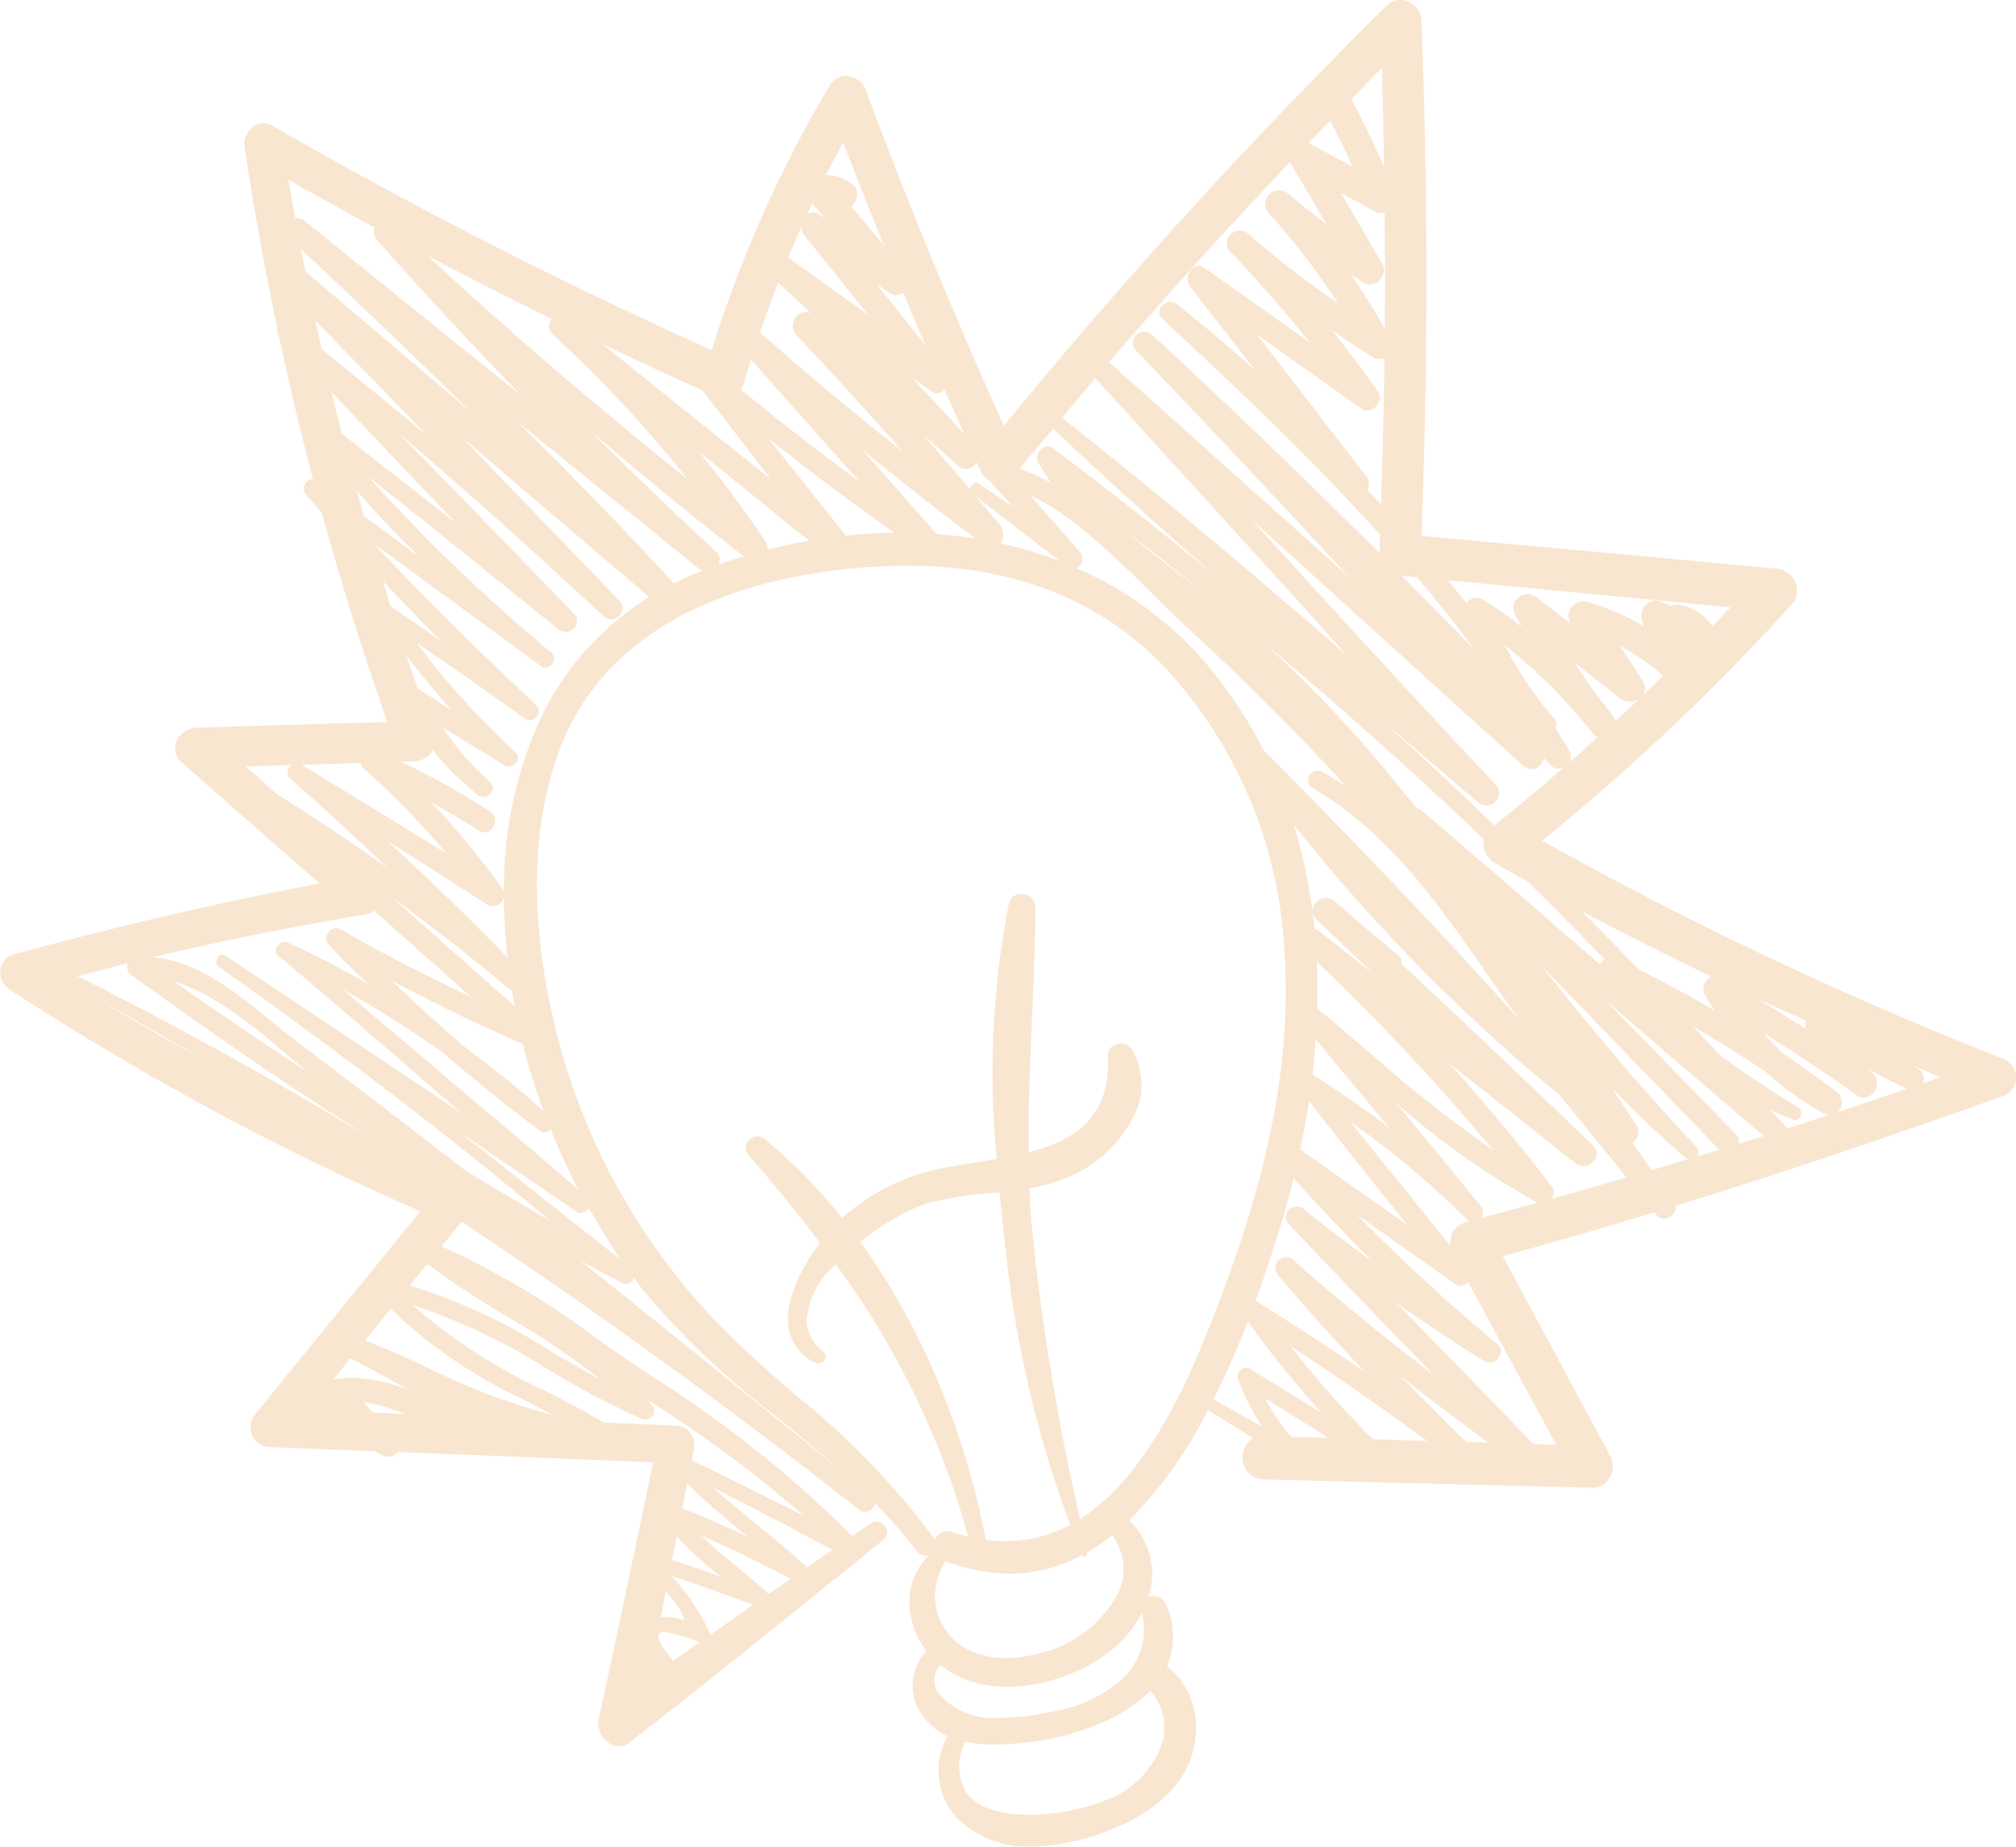 <svg xmlns="http://www.w3.org/2000/svg" width="107.001" height="98" viewBox="0 0 107.001 98"><g transform="translate(-135 -451)" opacity="0.239"><path d="M189.755,549h0a5.508,5.508,0,0,1-3.271-.949,3.7,3.7,0,0,1-1.228-4.866.139.139,0,0,1,.024-.03.181.181,0,0,0,.018-.02,3.206,3.206,0,0,1-1.141-.86,2.682,2.682,0,0,1,.011-3.659,4.31,4.31,0,0,1-.9-2.606,3.383,3.383,0,0,1,1.037-2.477.668.668,0,0,1-.173.023.6.6,0,0,1-.485-.246,25.291,25.291,0,0,0-2.192-2.522.572.572,0,0,1-.549.436.527.527,0,0,1-.327-.117c-6.826-5.376-13.917-10.514-21.076-15.272l-1.063,1.3a44.278,44.278,0,0,1,8.258,4.911c1,.7,2.032,1.416,3.051,2.077a61.377,61.377,0,0,1,10.484,8.393l.5-.344.5-.346a.464.464,0,0,1,.268-.088.621.621,0,0,1,.548.429.457.457,0,0,1-.142.536l-.817.657-.31.25a.486.486,0,0,1-.206.166q-1.217.979-2.432,1.961c-3.178,2.565-6.462,5.216-9.758,7.744a.868.868,0,0,1-.534.193,1.047,1.047,0,0,1-.794-.425,1.243,1.243,0,0,1-.277-1.006c1.005-4.667,1.975-9.256,2.884-13.639-4.51-.194-9.1-.373-13.531-.546H156.1a.662.662,0,0,1-.5.251.618.618,0,0,1-.3-.08c-.116-.064-.251-.133-.426-.219l-1.872-.073-.2-.008-3.5-.138a1,1,0,0,1-.908-.585,1.14,1.14,0,0,1,.177-1.19c2.141-2.639,4.317-5.308,6.422-7.89l.1-.128,2.217-2.72a148.015,148.015,0,0,1-21.82-11.782,1.078,1.078,0,0,1-.464-1.072.947.947,0,0,1,.705-.781c5.888-1.588,11.2-2.817,16.226-3.759l-1.086-.953c-2.049-1.8-4.169-3.655-6.259-5.5a.929.929,0,0,1-.254-1.046,1.147,1.147,0,0,1,1-.767l10.2-.306c-1.286-3.652-2.457-7.392-3.482-11.115-.122-.143-.248-.286-.37-.425l-.007-.007c-.153-.173-.311-.352-.462-.532a.5.5,0,0,1-.054-.535.421.421,0,0,1,.366-.268.341.341,0,0,1,.063.006c-.666-2.532-1.276-5.1-1.813-7.624a.426.426,0,0,1-.072-.343c-.691-3.282-1.277-6.519-1.741-9.623a1.217,1.217,0,0,1,.272-.964.934.934,0,0,1,.711-.341,1.029,1.029,0,0,1,.516.147,260.428,260.428,0,0,0,23.292,11.888,65.623,65.623,0,0,1,6.257-14.035.987.987,0,0,1,.859-.51,1.152,1.152,0,0,1,1.066.762c2.2,5.921,4.664,11.908,7.323,17.8a283.981,283.981,0,0,1,20.317-22.289,1.028,1.028,0,0,1,.733-.308,1.124,1.124,0,0,1,1.108,1.073c.355,9.016.357,18.224.007,27.37,2.471.229,4.984.459,7.414.682l.04,0c3.723.341,7.573.694,11.364,1.051a1.222,1.222,0,0,1,1.043.758,1.114,1.114,0,0,1-.243,1.18,117.988,117.988,0,0,1-13.213,12.5,200.658,200.658,0,0,0,24.421,11.554,1.116,1.116,0,0,1,.738,1.045,1.038,1.038,0,0,1-.738.97c-6.314,2.258-11.984,4.158-17.336,5.808a.549.549,0,0,1-.14.444.674.674,0,0,1-.493.245.457.457,0,0,1-.369-.185l-.084-.106-.042-.053c-2.878.876-5.51,1.638-8.047,2.328l.9,1.676c1.575,2.922,3.2,5.943,4.8,8.93a1.187,1.187,0,0,1-.033,1.165,1.03,1.03,0,0,1-.9.518H219.5c-2.271-.059-4.581-.117-6.814-.173h-.05c-3.466-.087-7.051-.177-10.575-.274a1.1,1.1,0,0,1-1.074-.882,1.154,1.154,0,0,1,.527-1.306l-.731-.453q-.834-.516-1.667-1.033a22.592,22.592,0,0,1-4.184,5.847,3.916,3.916,0,0,1,1.017,4.078.726.726,0,0,1,.292-.062.687.687,0,0,1,.647.454,4.08,4.08,0,0,1,.056,3.274,4.145,4.145,0,0,1,1.5,3.8c-.259,2.73-2.782,4.167-4.263,4.78A12.059,12.059,0,0,1,189.755,549Zm-3.564-5.578a.449.449,0,0,1-.02.15,2.725,2.725,0,0,0,.112,2.548c.694.976,2.2,1.181,3.347,1.181a11.141,11.141,0,0,0,4.256-.851,4.905,4.905,0,0,0,2.839-3.089,3.025,3.025,0,0,0-.669-2.643c-1.657,1.711-4.613,2.557-6.641,2.762a16.275,16.275,0,0,1-1.626.1A7.4,7.4,0,0,1,186.19,543.422Zm-1.3-4.067h0a1.3,1.3,0,0,0-.159,1.4,3.771,3.771,0,0,0,2.966,1.414h.133a15.588,15.588,0,0,0,3.149-.364,7.428,7.428,0,0,0,3.539-1.669,3.594,3.594,0,0,0,1.088-3.547c-1.119,2.245-3.678,3.431-5.7,3.793a7.967,7.967,0,0,1-1.4.126,5.737,5.737,0,0,1-3.615-1.151Zm-14.64-1.747c-.157,0-.253.041-.292.124-.1.2.157.664.772,1.4q.576-.407,1.155-.81l.245-.171A7.546,7.546,0,0,0,170.255,537.608Zm14.925-3.772h0l-.009.026a.228.228,0,0,1-.029.064,3.239,3.239,0,0,0,.848,4.386,4.141,4.141,0,0,0,2.4.667,6.987,6.987,0,0,0,1.724-.228,6.385,6.385,0,0,0,4.313-3.367,3.052,3.052,0,0,0-.387-2.913,10.629,10.629,0,0,1-1.346.913l0,.023c0,.018.007.034.011.052a.125.125,0,0,1-.028.105.144.144,0,0,1-.107.054.1.1,0,0,1-.092-.064l-.01-.026-.008-.019a8.177,8.177,0,0,1-3.883,1,9.5,9.5,0,0,1-3.4-.67Zm-14.534.8h0a11.08,11.08,0,0,1,2.039,3.04.309.309,0,0,1,.016.078l.9-.628.014-.01c.451-.317.916-.644,1.374-.961-.47-.165-.944-.338-1.4-.5-.958-.349-1.947-.709-2.936-1.014Zm-.306.825h0l-.1.522,0,.022q-.08.4-.16.807a3.428,3.428,0,0,1,1.192.151.019.019,0,0,1,0,.018c.08-.215-.222-.712-.926-1.52Zm1.9-2.961h0c.606.595,1.274,1.146,1.921,1.679.542.447,1.1.909,1.626,1.4a.029.029,0,0,1,.007.008c.19-.126.377-.255.564-.385l.025-.017.582-.4C175.4,533.975,173.858,533.191,172.241,532.5Zm-1.318.027h0q-.127.632-.252,1.265c.76.228,1.556.494,2.581.863a18.441,18.441,0,0,1-2.329-2.128Zm1.949-2.572h0c.722.644,1.486,1.268,2.225,1.87.919.75,1.867,1.523,2.745,2.347l.821-.568.046-.032.475-.329-.124-.066C177.039,532.107,174.952,531,172.872,529.958Zm15.184-15.685-.561.056a17.083,17.083,0,0,0-3.442.577,12.582,12.582,0,0,0-3.381,2.005,37.326,37.326,0,0,1,4.194,7.581,42.53,42.53,0,0,1,2.465,8.229,7.975,7.975,0,0,0,1.023.067,7.262,7.262,0,0,0,3.456-.876,59.565,59.565,0,0,1-3.45-14.773c-.111-.939-.214-1.9-.3-2.867Zm-4.917-33.25a31.059,31.059,0,0,0-3.954.266c-5.338.689-12.205,2.956-14.605,9.844-2.192,6.288-.548,13.327.626,16.962a34.382,34.382,0,0,0,9.306,14.508c.93.866,1.894,1.707,2.827,2.519a40.009,40.009,0,0,1,7.3,7.6.657.657,0,0,1,.619-.464.829.829,0,0,1,.264.046c.27.09.556.17.873.247a44.255,44.255,0,0,0-7.032-14.456,4.422,4.422,0,0,0-1.548,3.062,2.209,2.209,0,0,0,.905,1.592.293.293,0,0,1,.1.339.429.429,0,0,1-.387.275.343.343,0,0,1-.159-.039,2.48,2.48,0,0,1-1.379-1.676c-.414-1.812,1.138-4.056,1.623-4.7-1.115-1.486-2.345-3-3.761-4.626a.6.6,0,0,1-.119-.656.625.625,0,0,1,.559-.363.654.654,0,0,1,.417.16,28.526,28.526,0,0,1,4.086,4.179,11.083,11.083,0,0,1,5.464-2.674c.522-.1,1.066-.191,1.643-.283.36-.057.73-.117,1.1-.181a46.85,46.85,0,0,1,.643-13.553.639.639,0,0,1,.653-.514.806.806,0,0,1,.562.227.659.659,0,0,1,.193.479c-.013,1.99-.1,3.995-.179,5.934-.1,2.314-.2,4.706-.177,7.072,2.061-.537,4.4-1.6,4.2-5.1a.6.6,0,0,1,.161-.454.743.743,0,0,1,.534-.219.648.648,0,0,1,.584.326,3.661,3.661,0,0,1,.283,3.139,6.831,6.831,0,0,1-3.894,3.723,9.413,9.413,0,0,1-1.823.5c.02.486.048,1.131.1,1.795a122.553,122.553,0,0,0,2.493,15.331l.088.424c3.937-2.488,6.231-8.513,7.463-11.749,2.686-7.055,3.761-12.914,3.383-18.441a23.876,23.876,0,0,0-6.554-15.224C193.225,482.765,188.691,481.023,183.139,481.023Zm-11.664,48.722h0q-.077.381-.151.763-.053.268-.106.537c1.117.429,2.249.924,3.459,1.51l-.564-.477c-.883-.744-1.8-1.514-2.637-2.333ZM156.9,520.257h0a29.2,29.2,0,0,0,7.049,4.552c1.035.536,2.106,1.09,3.11,1.678l0,0c.486.023.97.044,1.453.065h.032c.762.033,1.55.067,2.325.1a1.009,1.009,0,0,1,.77.38,1.083,1.083,0,0,1,.191.888l-.055.277,0,.014-.058.291c1.755.833,3.594,1.741,5.96,2.942a64.809,64.809,0,0,0-8.307-6.151l.094.105c.043.047.087.1.129.146a.47.47,0,0,1,.09.514.479.479,0,0,1-.436.271.56.56,0,0,1-.221-.047,45.9,45.9,0,0,1-4.968-2.625A31.831,31.831,0,0,0,156.9,520.257Zm8.911-2.348h0c3.3,2.626,6.636,5.325,9.86,7.936l.01.008.154.125c1.169.915,2.3,1.84,3.561,2.867-1.015-.894-2.084-1.766-3.118-2.608a43.773,43.773,0,0,1-7.205-6.851c-.085-.111-.167-.226-.247-.338-.06-.084-.12-.168-.181-.251a.443.443,0,0,1-.419.33.533.533,0,0,1-.245-.064c-.592-.306-1.19-.627-1.767-.938l-.008,0Zm43.314,2.242h0c2.218,2.27,4.593,4.716,7.262,7.478l.593.018.614.018c-1.563-2.883-3.051-5.633-4.681-8.652a.471.471,0,0,1-.385.227.508.508,0,0,1-.293-.1l-5.245-3.706a99.827,99.827,0,0,0,7.493,6.9.474.474,0,0,1,.15.551.643.643,0,0,1-.575.429.506.506,0,0,1-.269-.078C212.351,522.341,210.825,521.334,209.128,520.151Zm.193,3.861h0c1.227,1.263,2.378,2.412,3.517,3.511l1.166.034C212.264,526.286,210.732,525.126,209.321,524.012Zm-5.824-1.573h0a53.068,53.068,0,0,0,4.378,4.936l.272.008q1.3.038,2.589.078C208.238,525.621,205.871,523.978,203.5,522.439Zm-1.334,2.774h0a10.26,10.26,0,0,0,1.381,2.033l.993.03.977.029-.363-.227c-.976-.611-1.985-1.242-2.987-1.864Zm-.931-4.084c-.582,1.5-1.195,2.892-1.82,4.132q.793.444,1.583.891l.04.022.972.548a11.693,11.693,0,0,1-1.3-2.56.384.384,0,0,1,.05-.361.511.511,0,0,1,.407-.215.393.393,0,0,1,.212.06c.826.516,1.659,1.03,2.465,1.527l.027.016,1.3.8a49.385,49.385,0,0,1-3.931-4.861Zm-45.49-.675-1.31,1.61-.051.062c1.123.44,2.26.962,3.36,1.466a34.28,34.28,0,0,0,6.538,2.478c-.5-.275-1.013-.548-1.509-.812l-.012-.006a25.745,25.745,0,0,1-7.017-4.8Zm-1.441,4.957.18.2.006.006c.1.116.212.234.318.346l1.578.07.074,0h.024a9.591,9.591,0,0,0-2.18-.625Zm-.623-1.3a8.334,8.334,0,0,1,3,.653c-1.083-.652-2.216-1.238-3.082-1.675l-.4.5-.5.617.023-.008a.152.152,0,0,1,.032-.01A6.042,6.042,0,0,1,153.68,524.111Zm4-6.036-.609.749-.01.013-.312.383a29.964,29.964,0,0,1,7.524,3.507c.849.5,1.726,1.009,2.608,1.484a41.036,41.036,0,0,0-4.915-3.32,48.053,48.053,0,0,1-4.285-2.816Zm45.58-.371a.589.589,0,0,1,.392.161c2.229,1.988,4.668,3.982,7.456,6.1-2.327-2.388-5.031-5.173-7.691-7.993a.531.531,0,0,1-.126-.591.589.589,0,0,1,.928-.211c1.062.871,2.228,1.758,3.669,2.791-1.329-1.3-2.71-2.748-4.223-4.436-.211.86-.45,1.724-.707,2.567-.428,1.407-.857,2.7-1.31,3.938l.011,0a.042.042,0,0,1,.016.007c2.074,1.307,3.958,2.534,5.759,3.751-1.592-1.673-3.136-3.393-4.588-5.113a.58.58,0,0,1,.414-.969ZM159.432,511.1h0c1.119.88,2.243,1.775,3.33,2.642l.015.012c1.687,1.345,3.431,2.735,5.167,4.077-.575-.83-1.131-1.726-1.7-2.737a.519.519,0,0,1-.426.272.407.407,0,0,1-.231-.074q-1.675-1.139-3.348-2.281l-.133-.091Zm47.224-.582h0c1.7,2.1,3.495,4.322,5.331,6.612a1.116,1.116,0,0,1,.8-1.267l.205-.056-.019-.011a.432.432,0,0,1-.1-.07A47.86,47.86,0,0,0,206.656,510.516Zm-2.177-1.068c-.123.811-.28,1.668-.465,2.548q2.831,2,5.663,3.992c-2.141-2.676-3.743-4.693-5.2-6.54Zm-49.624-10.119a.778.778,0,0,1-.368.178c-3.951.662-7.778,1.43-11.375,2.284,2.4.219,4.426,1.869,6.382,3.465.5.411.978.8,1.456,1.159,2.84,2.141,5.806,4.409,8.816,6.743,1.469.884,2.954,1.763,4.415,2.615-4.931-4.17-10.5-8.447-17.542-13.456a.353.353,0,0,1-.134-.406.3.3,0,0,1,.478-.186c3.425,2.27,6.889,4.584,10.238,6.823l.227.152,2.048,1.368-1.086-.94c-2.818-2.441-5.732-4.964-8.635-7.409a.354.354,0,0,1-.127-.409.523.523,0,0,1,.475-.322.438.438,0,0,1,.184.04c1.4.641,2.772,1.35,4.2,2.166-.675-.657-1.373-1.337-2.046-2.036a.506.506,0,0,1-.107-.564.544.544,0,0,1,.486-.34.517.517,0,0,1,.26.073c2.173,1.25,4.42,2.412,6.868,3.551l-.51-.453-4.6-4.1Zm54.25,10.207h0c1.723,2.078,3.149,3.814,4.487,5.463a.524.524,0,0,1,.037.631c1.022-.275,2-.542,3-.817a.242.242,0,0,0-.033-.01.173.173,0,0,1-.043-.014A42,42,0,0,1,209.1,509.536Zm2.812-2.107h0c1.961,2.175,3.8,4.375,5.455,6.537a.474.474,0,0,1-.043.652c1.378-.384,2.684-.755,3.993-1.134-1.286-1.612-2.455-3.05-3.573-4.395a95.188,95.188,0,0,1-14.077-14.321,27.986,27.986,0,0,1,.989,4.6.653.653,0,0,1,.185-.483.738.738,0,0,1,.534-.239.7.7,0,0,1,.457.177c1.078.926,2.193,1.878,3.41,2.912a.421.421,0,0,1,.141.408c3.224,3.018,6.543,6.163,10.147,9.614a.592.592,0,0,1,.174.668.738.738,0,0,1-.674.447.714.714,0,0,1-.447-.162C216.146,510.769,213.74,508.868,211.917,507.43Zm-58.7-3.907h0c1.9,1.623,3.838,3.263,5.713,4.848,2.22,1.878,4.516,3.819,6.762,5.749a34.964,34.964,0,0,1-1.465-3.2.458.458,0,0,1-.337.172.375.375,0,0,1-.226-.079l-.053-.042-.04-.032c-1.68-1.254-3.339-2.59-5.071-4.085A56.608,56.608,0,0,0,153.22,503.523Zm67.318,5.191h0c.422.631.9,1.347,1.359,2.062a.525.525,0,0,1,.068.417.69.69,0,0,1-.322.425l.5.727.008.011.511.737c.467-.138.942-.281,1.4-.42l.541-.164a.442.442,0,0,1-.145-.082A52.606,52.606,0,0,1,220.538,508.713Zm-3.667-6.4h0c2.325,2.921,5.114,6.339,8.168,9.536a.376.376,0,0,1,.024.524l.319-.1c.27-.08.576-.172.87-.262l-3.488-3.609-.02-.02C220.82,506.395,218.83,504.336,216.872,502.312Zm-11.981-.273h0c.038.809.047,1.64.026,2.471.92.752,1.854,1.551,2.756,2.323a71.345,71.345,0,0,0,6.581,5.2,118.1,118.1,0,0,0-9.364-10Zm15.334,2.051h0l3.069,3.149,3.843,3.946a.55.55,0,0,1,.157.507c.344-.107.692-.217,1.029-.323l.007,0,.283-.089C226.031,509.09,223.366,506.805,220.225,504.09Zm-78.449-1.973c-.865.215-1.755.445-2.646.685,5.191,2.6,10.394,5.477,15.464,8.543-4.115-2.609-8.239-5.424-12.609-8.607a.548.548,0,0,1-.209-.621Zm87.216,7.8h0l.334.364c.158.172.315.343.471.515a.274.274,0,0,1,.039.06c.006.012.013.024.02.035.538-.172,1.083-.352,1.61-.526l.014,0,.586-.193a.748.748,0,0,1-.277-.095,16.37,16.37,0,0,1-3.055-2.189c-1.157-.783-2.419-1.571-3.857-2.408.418.442.841.895,1.249,1.333l.157.168c1.212.9,2.536,1.784,4.165,2.781a.363.363,0,0,1,.148.418.329.329,0,0,1-.306.262.338.338,0,0,1-.118-.023C229.765,510.259,229.365,510.082,228.992,509.912Zm-24.153-3.761c-.049.7-.1,1.306-.169,1.861,1.369.862,2.738,1.811,4.068,2.82-1.243-1.484-2.481-2.972-3.9-4.681Zm23.765-.333h0a14.42,14.42,0,0,0,1.14,1.146c.937.637,1.852,1.292,2.718,1.946a.711.711,0,0,1,.294.538.723.723,0,0,1-.229.563c1.164-.384,2.406-.8,3.69-1.249-.749-.329-1.461-.708-2-1,.029.03.056.06.084.09l.006.007c.041.045.083.091.128.135a.676.676,0,0,1,.141.762.738.738,0,0,1-.649.486.616.616,0,0,1-.359-.121C232.013,508.024,230.389,506.944,228.6,505.818Zm-72.778-2.76h0c1.1,1.065,2.328,2.188,3.761,3.43,1.44,1.054,2.874,2.217,4.263,3.455a34.648,34.648,0,0,1-1.1-3.554C160.461,505.414,158.131,504.292,155.826,503.058Zm80.81,4.536h0l.087.058c.039.025.078.052.117.08a.593.593,0,0,1,.224.739l.426-.147c.169-.058.339-.116.507-.175-.252-.1-.507-.2-.753-.307C237.055,507.765,236.842,507.676,236.636,507.594Zm-92.372-4.508h0c2.281,1.612,4.642,3.214,7.016,4.761l-.58-.493,0,0C148.741,505.686,146.527,503.8,144.264,503.086Zm-3.919,1.013h0c1.825,1.091,3.645,2.14,5.41,3.118C144.008,506.185,142.188,505.136,140.345,504.1Zm88.043-.043h0l.048.028c.8.489,1.623,1,2.424,1.512a.718.718,0,0,1,.015-.437c-.273-.121-.551-.243-.82-.361C229.5,504.557,228.939,504.31,228.388,504.055ZM189.68,477.281h0l.387.441c.74.845,1.505,1.718,2.26,2.584a.52.52,0,0,1,.116.436.611.611,0,0,1-.28.424,18.9,18.9,0,0,1,7.039,5.266,23.84,23.84,0,0,1,2.872,4.383c5.272,5.3,9.566,9.824,13.513,14.241l-.431-.616q-.474-.678-.95-1.356l-.412-.589c-2.531-3.621-5.149-7.365-9.124-9.677a.451.451,0,0,1-.224-.529.521.521,0,0,1,.479-.395.5.5,0,0,1,.243.066c.437.24.871.5,1.291.785l-.138-.154c-.053-.059-.1-.117-.158-.175-2.58-2.793-5.318-5.517-8.138-8.1-.5-.452-1.073-1.025-1.684-1.632C194.38,480.745,191.94,478.326,189.68,477.281Zm29.261,22.066h0c.936.939,1.937,1.959,3.059,3.117,1.363.675,2.7,1.4,3.982,2.143-.144-.225-.322-.506-.487-.8a.656.656,0,0,1-.058-.539.75.75,0,0,1,.4-.443C223.228,501.574,220.974,500.435,218.941,499.347Zm-63.128-.719h0l6.293,5.581.209.186c0-.023-.009-.047-.015-.07s-.011-.049-.015-.074c-.042-.227-.082-.463-.122-.722a.611.611,0,0,1-.238-.122C160,501.783,157.941,500.175,155.813,498.628Zm48.856.812h0c.035.275.067.555.1.832l.017.007a.635.635,0,0,1,.161.085q1.492,1.166,2.982,2.335c-.357-.34-.72-.684-1.071-1.016-.65-.615-1.323-1.251-1.981-1.889A.668.668,0,0,1,204.669,499.44Zm-2.583-14.332h0a67.65,67.65,0,0,1,6.843,7.231c.354.427.708.865,1.05,1.287l.213.263a.609.609,0,0,1,.29.136c3.07,2.63,6.1,5.255,9.456,8.168a.62.62,0,0,1,.229-.286c-1.492-1.542-2.829-2.893-4.089-4.128l-.4-.223c-.456-.254-.928-.517-1.389-.781a1.224,1.224,0,0,1-.535-1.241C210.071,492.023,206.145,488.515,202.086,485.109ZM155.529,495.6h0c2.255,2.065,4.409,4.151,6.4,6.2a30.552,30.552,0,0,1-.18-3.161.659.659,0,0,1-.6.451.505.505,0,0,1-.274-.08c-1.23-.778-2.471-1.571-3.672-2.338Zm2.38-2h0a40.573,40.573,0,0,1,3.779,4.594.544.544,0,0,1,.063.139,21.635,21.635,0,0,1,1.809-8.925,15.231,15.231,0,0,1,5.9-6.723l-4.832-4.121-.1-.084-5-4.267,3.332,3.458,0,0c1.643,1.7,3.342,3.468,5.012,5.2a.547.547,0,0,1,.127.614.631.631,0,0,1-.56.383.581.581,0,0,1-.4-.165c-3.151-2.913-6.9-6.338-10.818-9.654,2.955,3.023,5.973,6.13,9.229,9.5a.543.543,0,0,1,.138.606.618.618,0,0,1-.968.227c-2.955-2.391-6.465-5.226-10.1-8.115a94.714,94.714,0,0,0,9.754,9.374.393.393,0,0,1,.106.456.5.5,0,0,1-.435.337.369.369,0,0,1-.222-.076l-.758-.556c-2.652-1.947-5.394-3.96-8.1-5.929,2.57,2.74,5.379,5.532,8.59,8.534a.431.431,0,0,1,.1.489.5.5,0,0,1-.437.332.4.4,0,0,1-.234-.08c-1.974-1.419-3.938-2.778-5.766-4.036a41.294,41.294,0,0,0,5.219,5.783.4.4,0,0,1,.108.464.5.5,0,0,1-.442.323.418.418,0,0,1-.22-.064l-.107-.066-3.181-1.952A14.713,14.713,0,0,0,161,492.489a.4.4,0,0,1,.132.456.539.539,0,0,1-.491.335.5.5,0,0,1-.314-.115,14.7,14.7,0,0,1-2.348-2.363,1.172,1.172,0,0,1-.958.6l-.691.021h-.041a42.158,42.158,0,0,1,4.717,2.638.577.577,0,0,1,.245.667.588.588,0,0,1-.535.446.556.556,0,0,1-.3-.1C159.643,494.588,158.823,494.1,157.909,493.6Zm-7.428-2h0l-2.432.072,1.218,1.08.016.014.441.392c1.953,1.214,3.928,2.533,5.869,3.92-1.842-1.759-3.538-3.313-5.187-4.75a.406.406,0,0,1-.15-.332.535.535,0,0,1,.225-.395Zm3.66-.108-3.126.092c2.353,1.43,4.739,2.9,7.047,4.312l.015.009.6.369a42.185,42.185,0,0,0-4.357-4.476.542.542,0,0,1-.18-.306h0Zm54.093-2.365h0c2.082,1.884,4.127,3.793,6.079,5.671,1.153-.918,2.361-1.925,3.694-3.08a.651.651,0,0,1-.292.074.555.555,0,0,1-.409-.184c-.076-.081-.152-.16-.228-.24l-.14-.146a.677.677,0,0,1-.653.592.651.651,0,0,1-.438-.18c-3.8-3.43-7.641-6.915-11.356-10.286l-3.107-2.819c3.537,3.892,8.209,9.012,12.987,14.09a.629.629,0,0,1,.146.7.705.705,0,0,1-.637.424.7.7,0,0,1-.454-.177q-1.74-1.492-3.486-2.983Zm6.648-3.873h0a19.222,19.222,0,0,0,2.606,3.883.454.454,0,0,1,.074.511q.113.181.227.362l.008.012c.168.265.341.539.5.816a.59.59,0,0,1-.013.63c.447-.389.892-.791,1.323-1.18l.18-.163a.7.7,0,0,1-.246-.194A28.055,28.055,0,0,0,214.883,485.252Zm3.689.908h0a30.706,30.706,0,0,0,1.989,2.749.746.746,0,0,1,.162.371c.427-.393.847-.792,1.254-1.177a.94.94,0,0,1-.48.134.812.812,0,0,1-.507-.172l-1.79-1.411Zm-61.99-.36h0c.193.579.394,1.169.583,1.721l.006,0,.789.515.125.081.887.579C158.035,487.642,157.254,486.693,156.582,485.8Zm64.409-.514h0l.6.925.6.925a.648.648,0,0,1,.027.742c.333-.318.682-.654,1.065-1.03l-.035-.021a.292.292,0,0,1-.055-.035,11.082,11.082,0,0,0-2.2-1.506Zm-27.856-14.214c-.391.458-.782.928-1.16,1.382q-.3.361-.6.719c5.439,4.282,10.688,8.767,15.106,12.59-4.424-4.923-8.958-9.888-13.343-14.689Zm16.268,10.48c1.2,1.209,2.559,2.578,3.86,3.929-.948-1.282-1.973-2.578-3.046-3.851l-.54-.052-.275-.027Zm-54.077.286h0c.042.134.083.27.124.406.092.3.186.617.283.924.815.564,1.647,1.133,2.45,1.684l.006,0,.235.161C157.355,483.967,156.314,482.9,155.326,481.839Zm58.065.877a.54.54,0,0,1,.29.08c.676.422,1.354.894,2.075,1.444-.045-.086-.093-.173-.139-.257-.065-.119-.132-.241-.193-.363a.74.74,0,0,1,0-.741.758.758,0,0,1,.645-.347.843.843,0,0,1,.519.184l1.8,1.4-.008-.013-.021-.031a.693.693,0,0,1-.021-.728.821.821,0,0,1,.7-.439.7.7,0,0,1,.191.026,12.735,12.735,0,0,1,3.024,1.3c-.039-.119-.078-.237-.115-.347a.745.745,0,0,1,.126-.671.788.788,0,0,1,.624-.345.633.633,0,0,1,.223.041c.213.08.416.17.594.249a.586.586,0,0,1,.282-.071.673.673,0,0,1,.15.017,2.569,2.569,0,0,1,1.746,1.122l.363-.375c.2-.2.4-.415.6-.627-2.776-.262-5.6-.533-8.329-.795l-.14-.013q-3.264-.313-6.527-.624c.249.3.5.607.733.906l.24.3A.74.74,0,0,1,213.391,482.716Zm-18.51-3.443h0c1.082.944,2.251,1.84,3.38,2.707l.029.023.5.384C197.5,481.337,196.181,480.289,194.881,479.273Zm-32.5-5.962h0c3.173,3.11,5.914,5.938,8.38,8.645.522-.263,1.022-.487,1.525-.685a.682.682,0,0,1-.2-.1c-1.894-1.531-3.819-3.089-5.681-4.6l-.037-.03Zm41.1-13.718c-3.266,3.428-6.5,7-9.618,10.624,3.112,2.772,6.267,5.6,9.319,8.336l.031.028,3.408,3.054c-4.514-4.871-8-8.58-11.316-12.022a.56.56,0,0,1-.13-.629.647.647,0,0,1,.574-.393.593.593,0,0,1,.4.169c4.1,3.786,8.154,7.684,12.064,11.588.007-.172.012-.347.017-.516s.009-.308.015-.459c-3.752-4.167-7.92-8.085-11.533-11.43a.479.479,0,0,1-.148-.541.62.62,0,0,1,.562-.375.586.586,0,0,1,.366.132c1.272,1.01,2.62,2.146,4.121,3.473l-1.041-1.334q-1.2-1.535-2.395-3.071a.741.741,0,0,1-.059-.776.557.557,0,0,1,.487-.345.591.591,0,0,1,.341.12l2.688,1.9.107.076.027.019,2.729,1.925c-1.349-1.679-2.757-3.288-4.188-4.781a.627.627,0,0,1-.148-.7.723.723,0,0,1,.645-.434.686.686,0,0,1,.454.181,48.918,48.918,0,0,0,4.75,3.672,39.425,39.425,0,0,0-3.654-4.761.7.7,0,0,1-.148-.778.756.756,0,0,1,.678-.446.767.767,0,0,1,.5.193c.622.525,1.281,1.044,2.015,1.586-.565-.958-1.185-2.008-1.9-3.211a.176.176,0,0,1-.014-.036A.191.191,0,0,0,203.477,459.593ZM190.6,474.683a.466.466,0,0,1,.283.1c2.809,2.1,5.7,4.373,8.579,6.752-3.215-2.831-6.018-5.378-8.569-7.785-.236.284-.478.57-.713.848l0,.005c-.355.42-.719.85-1.069,1.28a7.965,7.965,0,0,1,1.7.775c-.277-.4-.5-.761-.7-1.094a.616.616,0,0,1,.494-.881Zm-24.275-.822h0c2.4,2.382,4.584,4.476,6.667,6.4a.542.542,0,0,1,.132.7c.418-.149.857-.291,1.341-.437C171.92,478.537,169.258,476.358,166.324,473.861Zm20.484,3.491h0l.268.317c.335.4.682.811,1.021,1.223a.782.782,0,0,1-.009.941,22.088,22.088,0,0,1,3.145.935c-1.428-1.1-2.877-2.221-4.279-3.306l-.035-.027Zm-32.856-.291h0c.036.128.071.257.106.386l0,.006c.083.306.169.622.256.932l.873.643c.679.5,1.38,1.018,2.073,1.523C156,479.322,154.923,478.18,153.953,477.062Zm18.149-2.087h0c1.218,1.492,2.4,3.091,3.526,4.751a.629.629,0,0,1,.115.438c.7-.178,1.438-.335,2.192-.467-1.483-1.2-2.988-2.417-4.445-3.6l-.012-.01Zm8.654-.121h0q1.986,2.243,3.97,4.492c.7.052,1.4.133,2.058.238C184.757,478.063,182.729,476.471,180.755,474.853Zm-4.993-.61h0c1.507,1.877,2.857,3.573,4.127,5.182.856-.09,1.722-.14,2.573-.15C180.192,477.672,177.938,475.978,175.762,474.243ZM152.6,471.812c.135.567.281,1.141.422,1.7l.126.5c2.037,1.613,4.066,3.2,6.029,4.719C157.177,476.636,155.088,474.439,152.6,471.812Zm34.191,4.8a.306.306,0,0,1,.171.058l.889.6.883.6-.523-.583q-.3-.335-.6-.672a.567.567,0,0,1-.067-.105.859.859,0,0,1-.442-.41l-.108-.244c-.048-.108-.094-.212-.141-.316a.713.713,0,0,1-.589.345.685.685,0,0,1-.466-.2c-.509-.47-1.077-.979-1.788-1.6.828.946,1.644,1.9,2.5,2.911a.375.375,0,0,1,.087-.292A.263.263,0,0,1,186.794,476.608Zm14.923-7.858h0l.019.023.012.015c1.894,2.454,3.852,4.992,5.775,7.49a.636.636,0,0,1,.052.715c.248.261.5.532.725.771.089-2.6.151-5.219.181-7.788a.648.648,0,0,1-.28.066.634.634,0,0,1-.34-.1c-.681-.425-1.385-.887-2.152-1.411.94,1.191,1.736,2.254,2.434,3.249a.565.565,0,0,1,.027.6.723.723,0,0,1-.612.4.529.529,0,0,1-.312-.1Zm-26.852,1.336c-.128.4-.263.833-.391,1.264a1.159,1.159,0,0,1-.148.309c2.023,1.674,4.138,3.316,6.286,4.879C178.411,474.086,176.531,471.975,174.865,470.086Zm-7.853-.813h0c3,2.435,5.992,4.825,8.89,7.137l.009.007c-1.327-1.715-2.636-3.415-3.628-4.705C170.385,470.859,168.661,470.061,167.012,469.273Zm-9.289-4.689h0c4.328,4.019,8.957,8,13.759,11.826a66.8,66.8,0,0,0-7.14-7.656.555.555,0,0,1-.047-.819C162.018,466.814,159.807,465.686,157.723,464.584Zm18.585,1.407c-.33.849-.655,1.737-.964,2.641,2.36,2.108,4.837,4.176,7.571,6.322-1.887-2.136-3.788-4.216-5.652-6.181a.691.691,0,0,1-.122-.77.7.7,0,0,1,.612-.45.6.6,0,0,1,.3.083c-.675-.646-1.228-1.169-1.743-1.643Zm-24.565,2.017c.066.307.137.617.205.917q.068.3.136.6c2.163,1.761,3.953,3.229,5.633,4.619l-1.493-1.532c-1.467-1.505-2.985-3.062-4.481-4.6Zm31.622,3h0c1.012,1.056,1.937,2.053,2.828,3.046l-.29-.646c-.254-.566-.516-1.15-.769-1.729a.549.549,0,0,1-.4.183.607.607,0,0,1-.353-.126l-.513-.367-.012-.008-.039-.028Zm-32.389-6.791c.047.246.1.5.148.736.031.153.062.3.092.452q4.383,3.722,8.77,7.442C156.92,469.84,153.844,466.922,150.976,464.217Zm-.184-1.639a.626.626,0,0,1,.4.147c3.919,3.185,7.824,6.324,11.459,9.242-2.691-2.774-5.264-5.549-7.649-8.248a.592.592,0,0,1-.113-.645c-1.387-.755-3-1.638-4.577-2.538.08.475.168.955.253,1.419q.058.316.115.632A.686.686,0,0,1,150.792,462.579Zm30.717,3.481h0q.519.644,1.037,1.291l.005.006q.785.979,1.571,1.956l-.13-.3c-.362-.853-.7-1.658-1.043-2.479a.584.584,0,0,1-.358.128.665.665,0,0,1-.373-.124l-.208-.14-.006,0Zm25.213-.484h0c.631.925,1.229,1.884,1.779,2.848.015-1.919.013-3.984-.009-6.135a.949.949,0,0,1-.17.016.676.676,0,0,1-.328-.078l-1.4-.764-.027-.015-.388-.211q.842,1.44,1.682,2.88l.495.848a.709.709,0,0,1,0,.727.767.767,0,0,1-.644.4.673.673,0,0,1-.362-.108c-.147-.092-.293-.189-.433-.283l0,0h0Zm-29.193-2.515h0c-.235.525-.471,1.073-.7,1.628l.04.015a.3.3,0,0,1,.074.034l2.776,1.989.055.04,1.317.943-.842-1.048c-.838-1.044-1.7-2.123-2.565-3.184a.708.708,0,0,1-.153-.417Zm1.42-2.77h0a2,2,0,0,1,1.18.413.675.675,0,0,1,.368.537.858.858,0,0,1-.3.711l.856,1.028.856,1.028c-.863-2.135-1.548-3.871-2.157-5.461-.279.513-.577,1.084-.911,1.746h.1Zm-.794,1.99a.655.655,0,0,1,.359.117l.109.072.166.109-.675-.791c-.05.106-.1.214-.147.319l0,.006h0c-.041.089-.081.178-.123.267A.55.55,0,0,1,178.155,462.28Zm27.452-4.873h0l-.44.45c-.236.241-.48.49-.717.736l.033.01a.225.225,0,0,1,.051.019q.955.514,1.908,1.032l.015.008.34.184c-.365-.8-.765-1.621-1.19-2.439Zm2.737-2.806c-.314.315-.628.639-.93.952-.211.218-.45.466-.683.7.614,1.165,1.2,2.37,1.728,3.579C208.432,458.193,208.4,456.422,208.345,454.6Z" fill="#e8983e"/></g></svg>